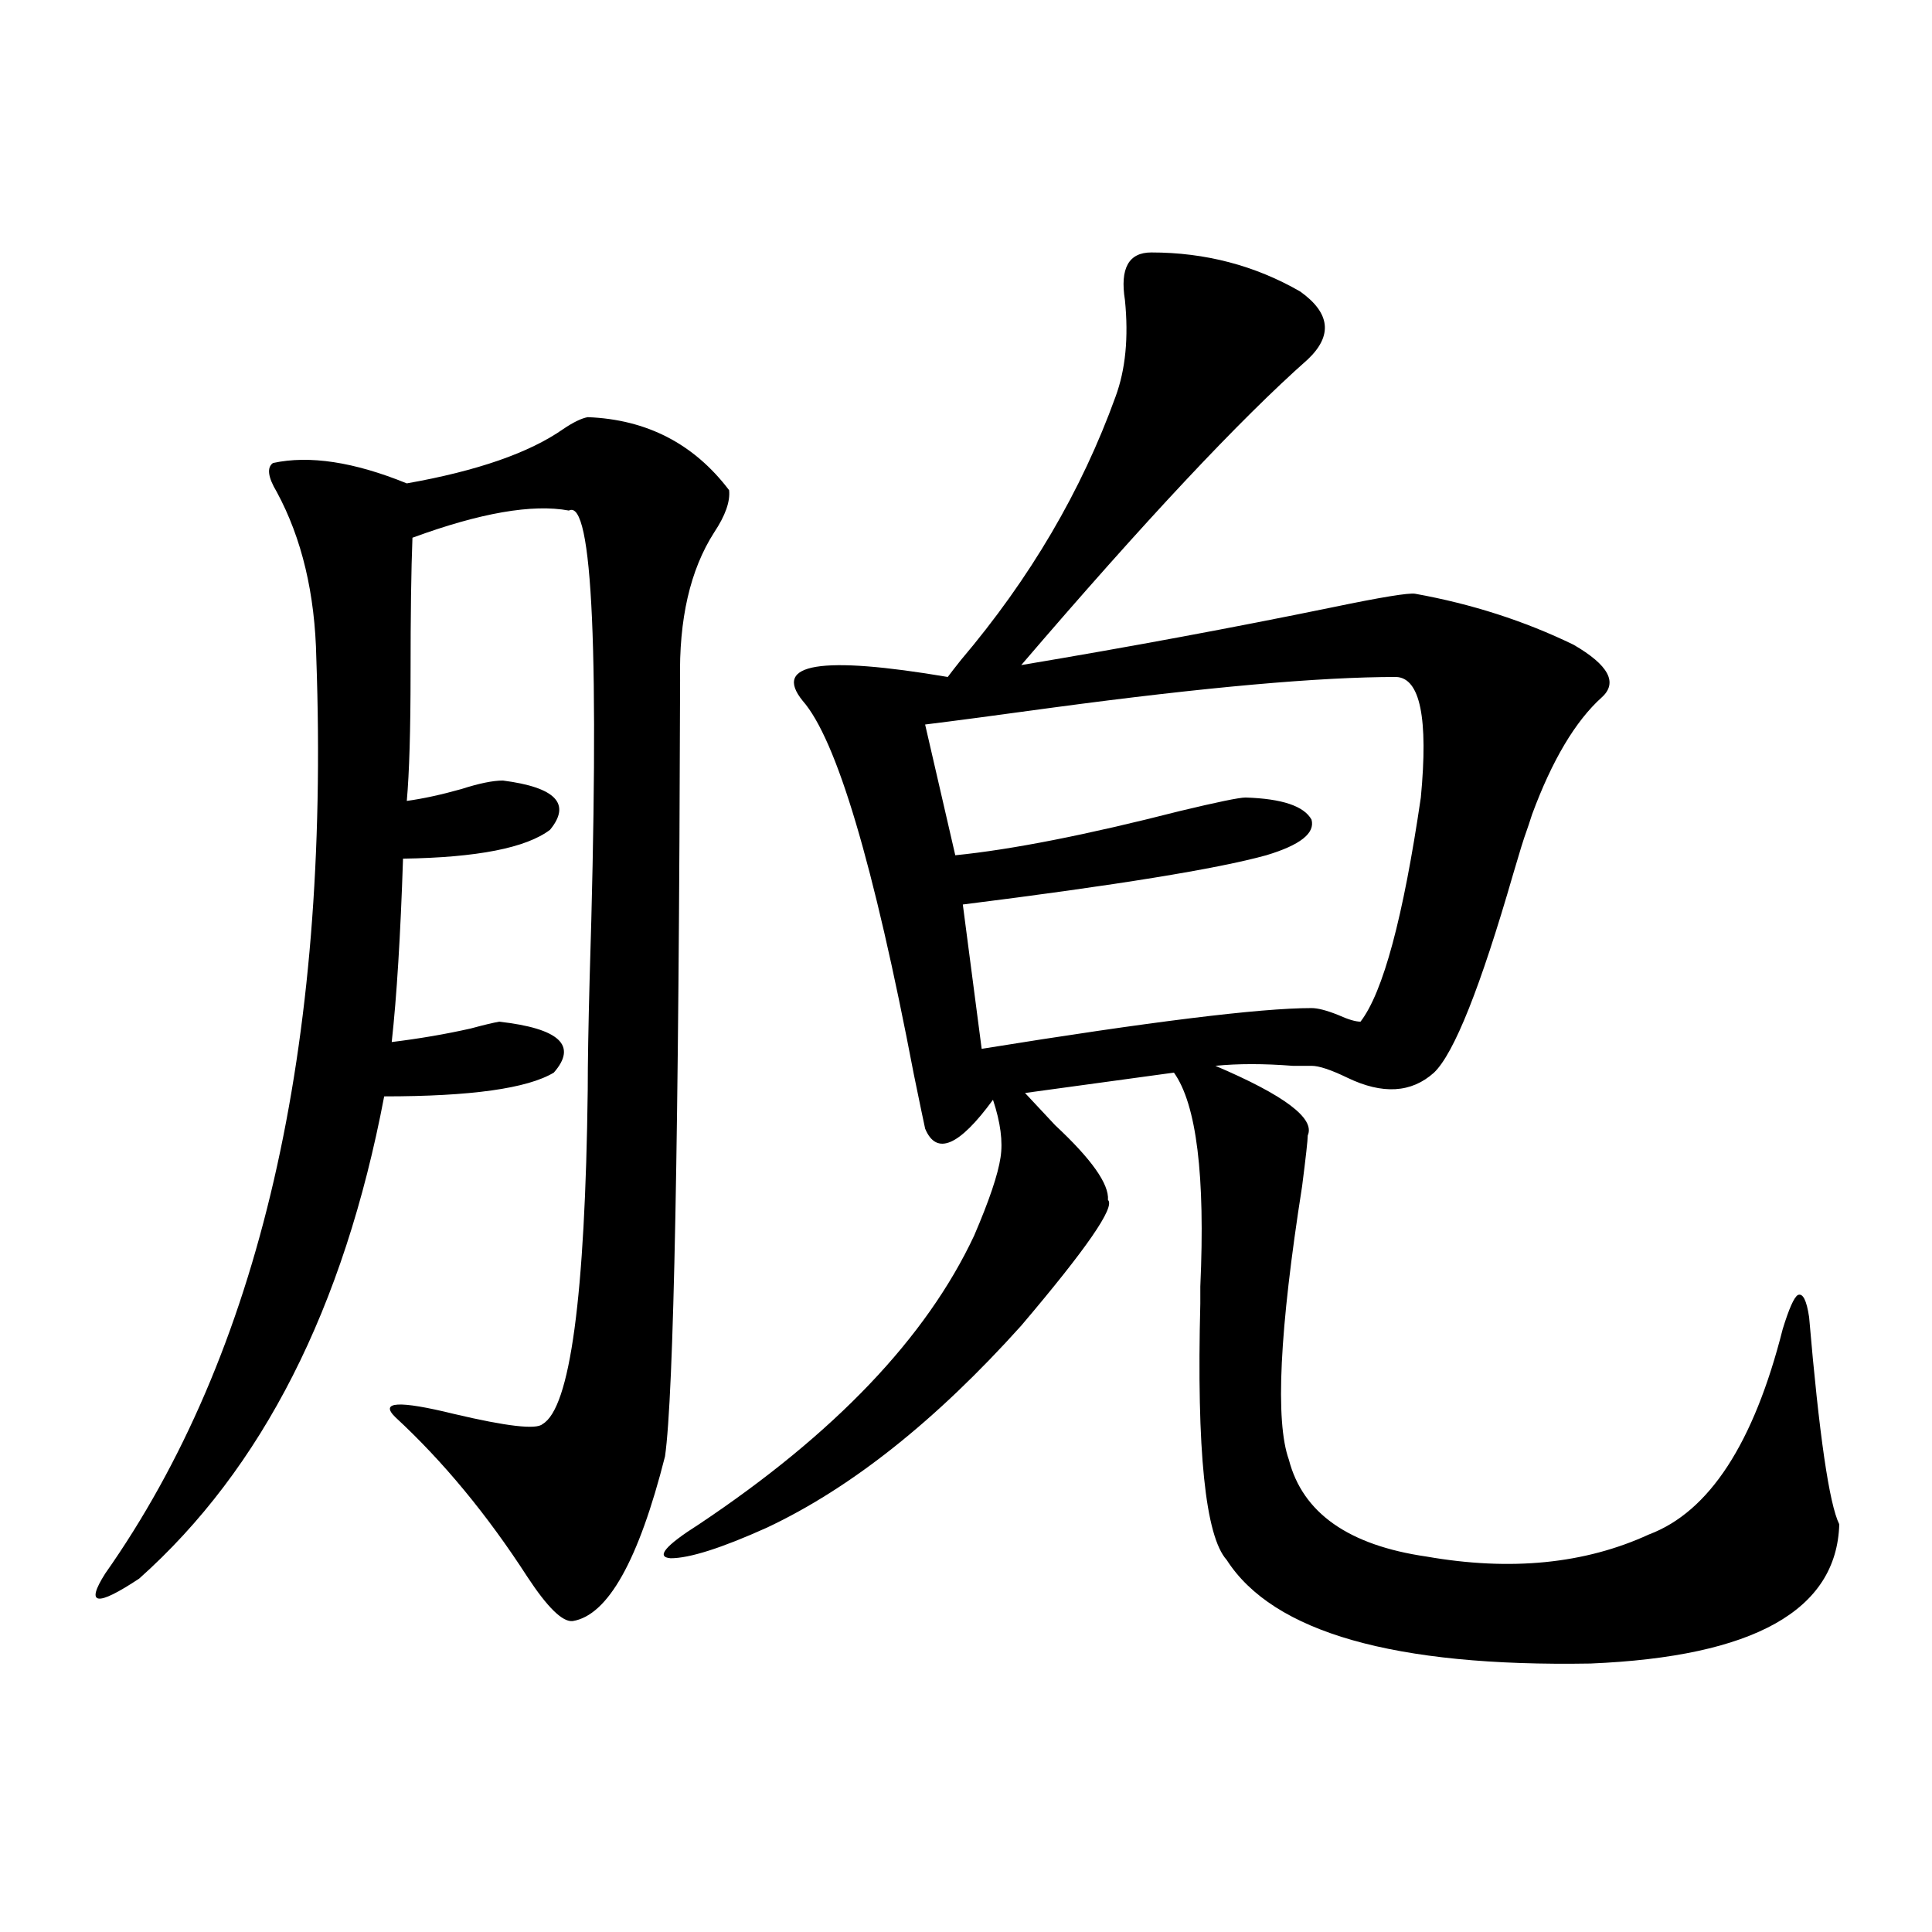 <?xml version="1.0" encoding="utf-8"?>
<!-- Generator: Adobe Illustrator 16.0.0, SVG Export Plug-In . SVG Version: 6.00 Build 0)  -->
<!DOCTYPE svg PUBLIC "-//W3C//DTD SVG 1.1//EN" "http://www.w3.org/Graphics/SVG/1.1/DTD/svg11.dtd">
<svg version="1.1" id="图层_1" xmlns="http://www.w3.org/2000/svg" xmlns:xlink="http://www.w3.org/1999/xlink" x="0px" y="0px"
	 width="1000px" height="1000px" viewBox="0 0 1000 1000" enable-background="new 0 0 1000 1000" xml:space="preserve">
<path d="M304.212,215.922c30.563,1.182,54.953,13.774,73.169,37.793c0.641,5.864-1.951,13.184-7.805,21.973
	c-12.362,19.336-18.216,44.824-17.561,76.465c-0.655,236.138-3.262,370.02-7.805,401.66c-13.658,53.916-29.603,82.315-47.804,85.254
	c-5.213,0.577-13.018-7.031-23.414-22.852c-20.822-32.217-43.581-59.766-68.291-82.617c-8.46-8.198,1.616-8.789,30.243-1.758
	c27.316,6.455,42.591,8.213,45.853,5.273c14.299-8.198,22.104-65.918,23.414-173.145c0-13.472,0.32-32.52,0.976-57.129
	c5.198-168.159,1.616-249.019-10.731-242.578c-18.871-3.516-45.853,1.182-80.974,14.063c-0.655,16.411-0.976,39.854-0.976,70.313
	c0,29.307-0.655,51.279-1.951,65.918c8.445-1.167,17.881-3.213,28.292-6.152c9.101-2.925,16.25-4.395,21.463-4.395
	c27.316,3.516,35.441,12.017,24.39,25.488c-12.362,9.38-37.728,14.365-76.096,14.941c-1.311,39.854-3.262,71.494-5.854,94.922
	c14.299-1.758,27.957-4.092,40.975-7.031c6.494-1.758,11.372-2.925,14.634-3.516c31.219,3.516,40.64,12.305,28.292,26.367
	c-13.658,8.213-42.926,12.305-87.803,12.305C178.026,677.06,135.756,760.268,72.022,817.094
	c-22.118,14.64-27.972,13.761-17.561-2.637c79.998-113.667,116.415-271.582,109.266-473.73c-0.655-33.398-7.484-62.1-20.487-86.133
	c-4.558-7.607-5.213-12.593-1.951-14.941c18.856-4.092,41.95-0.576,69.267,10.547c36.417-6.44,63.413-15.82,80.974-28.125
	C296.728,218.559,300.95,216.513,304.212,215.922z M595.912,130.668c27.957,0,53.657,6.743,77.071,20.215
	c15.609,11.138,16.905,22.852,3.902,35.156c-35.121,31.064-84.556,83.799-148.289,158.203
	c55.929-9.365,109.586-19.336,160.972-29.883c25.365-5.273,39.664-7.607,42.926-7.031c29.268,5.273,56.584,14.063,81.949,26.367
	c18.201,10.547,23.079,19.639,14.634,27.246c-13.658,12.305-25.7,32.52-36.097,60.645c-1.311,4.106-2.286,7.031-2.927,8.789
	c-1.311,3.516-3.582,10.85-6.829,21.973c-16.92,58.599-30.578,92.876-40.975,102.832c-11.707,10.547-26.676,11.426-44.877,2.637
	c-8.46-4.092-14.634-6.152-18.536-6.152c-1.951,0-5.213,0-9.756,0c-14.969-1.167-28.292-1.167-39.999,0
	c35.762,15.244,51.706,27.246,47.804,36.035c0,2.349-0.976,11.138-2.927,26.367c-11.707,74.419-13.993,121.592-6.829,141.504
	c7.149,27.549,30.884,44.248,71.218,50.098c43.566,7.622,81.949,3.818,115.119-11.426c31.219-11.714,54.298-47.158,69.267-106.348
	c3.247-10.547,5.854-16.396,7.805-17.578c2.592-1.167,4.543,2.637,5.854,11.426c5.198,60.947,10.396,96.68,15.609,107.227
	c-1.311,44.522-44.236,68.555-128.777,72.07c-101.461,1.758-164.233-16.122-188.288-53.613
	c-11.066-12.305-15.609-56.538-13.658-132.715c0-1.167,0-4.092,0-8.789c2.592-57.417-1.951-94.331-13.658-110.742l-77.071,10.547
	c3.247,3.516,8.445,9.092,15.609,16.699c18.856,17.578,27.957,30.474,27.316,38.672c3.902,3.516-11.066,25.2-44.877,65.039
	c-44.236,49.219-88.138,84.087-131.704,104.59c-23.414,10.547-39.999,15.82-49.755,15.82c-7.805-0.576-2.927-6.44,14.634-17.578
	c70.242-46.87,117.711-96.68,142.436-149.414c7.805-18.154,12.348-31.641,13.658-40.43c1.296-8.198,0-18.154-3.902-29.883
	c-17.561,24.033-29.268,29.004-35.121,14.941c-0.655-2.925-2.606-12.305-5.854-28.125c-20.822-108.984-39.999-173.433-57.56-193.359
	c-15.609-19.336,9.421-23.428,75.12-12.305c1.296-1.758,3.567-4.683,6.829-8.789c35.762-42.188,62.438-87.588,79.998-136.23
	c5.198-14.063,6.829-30.762,4.878-50.098C579.647,138.881,584.205,130.668,595.912,130.668z M722.738,350.395
	c-39.679,0-98.869,5.273-177.557,15.82c-29.923,4.106-52.041,7.031-66.34,8.789l15.609,67.676
	c29.268-2.925,67.956-10.547,116.095-22.852c19.512-4.683,30.884-7.031,34.146-7.031c18.856,0.591,30.243,4.395,34.146,11.426
	c1.951,7.031-5.854,13.184-23.414,18.457c-25.365,7.031-77.727,15.532-157.069,25.488l9.756,74.707
	c87.147-14.063,144.052-21.094,170.728-21.094c3.247,0,7.805,1.182,13.658,3.516c5.198,2.349,9.101,3.516,11.707,3.516
	c11.707-15.229,22.104-53.901,31.219-116.016C739.323,371.791,735.086,350.985,722.738,350.395z"/>
</svg>
